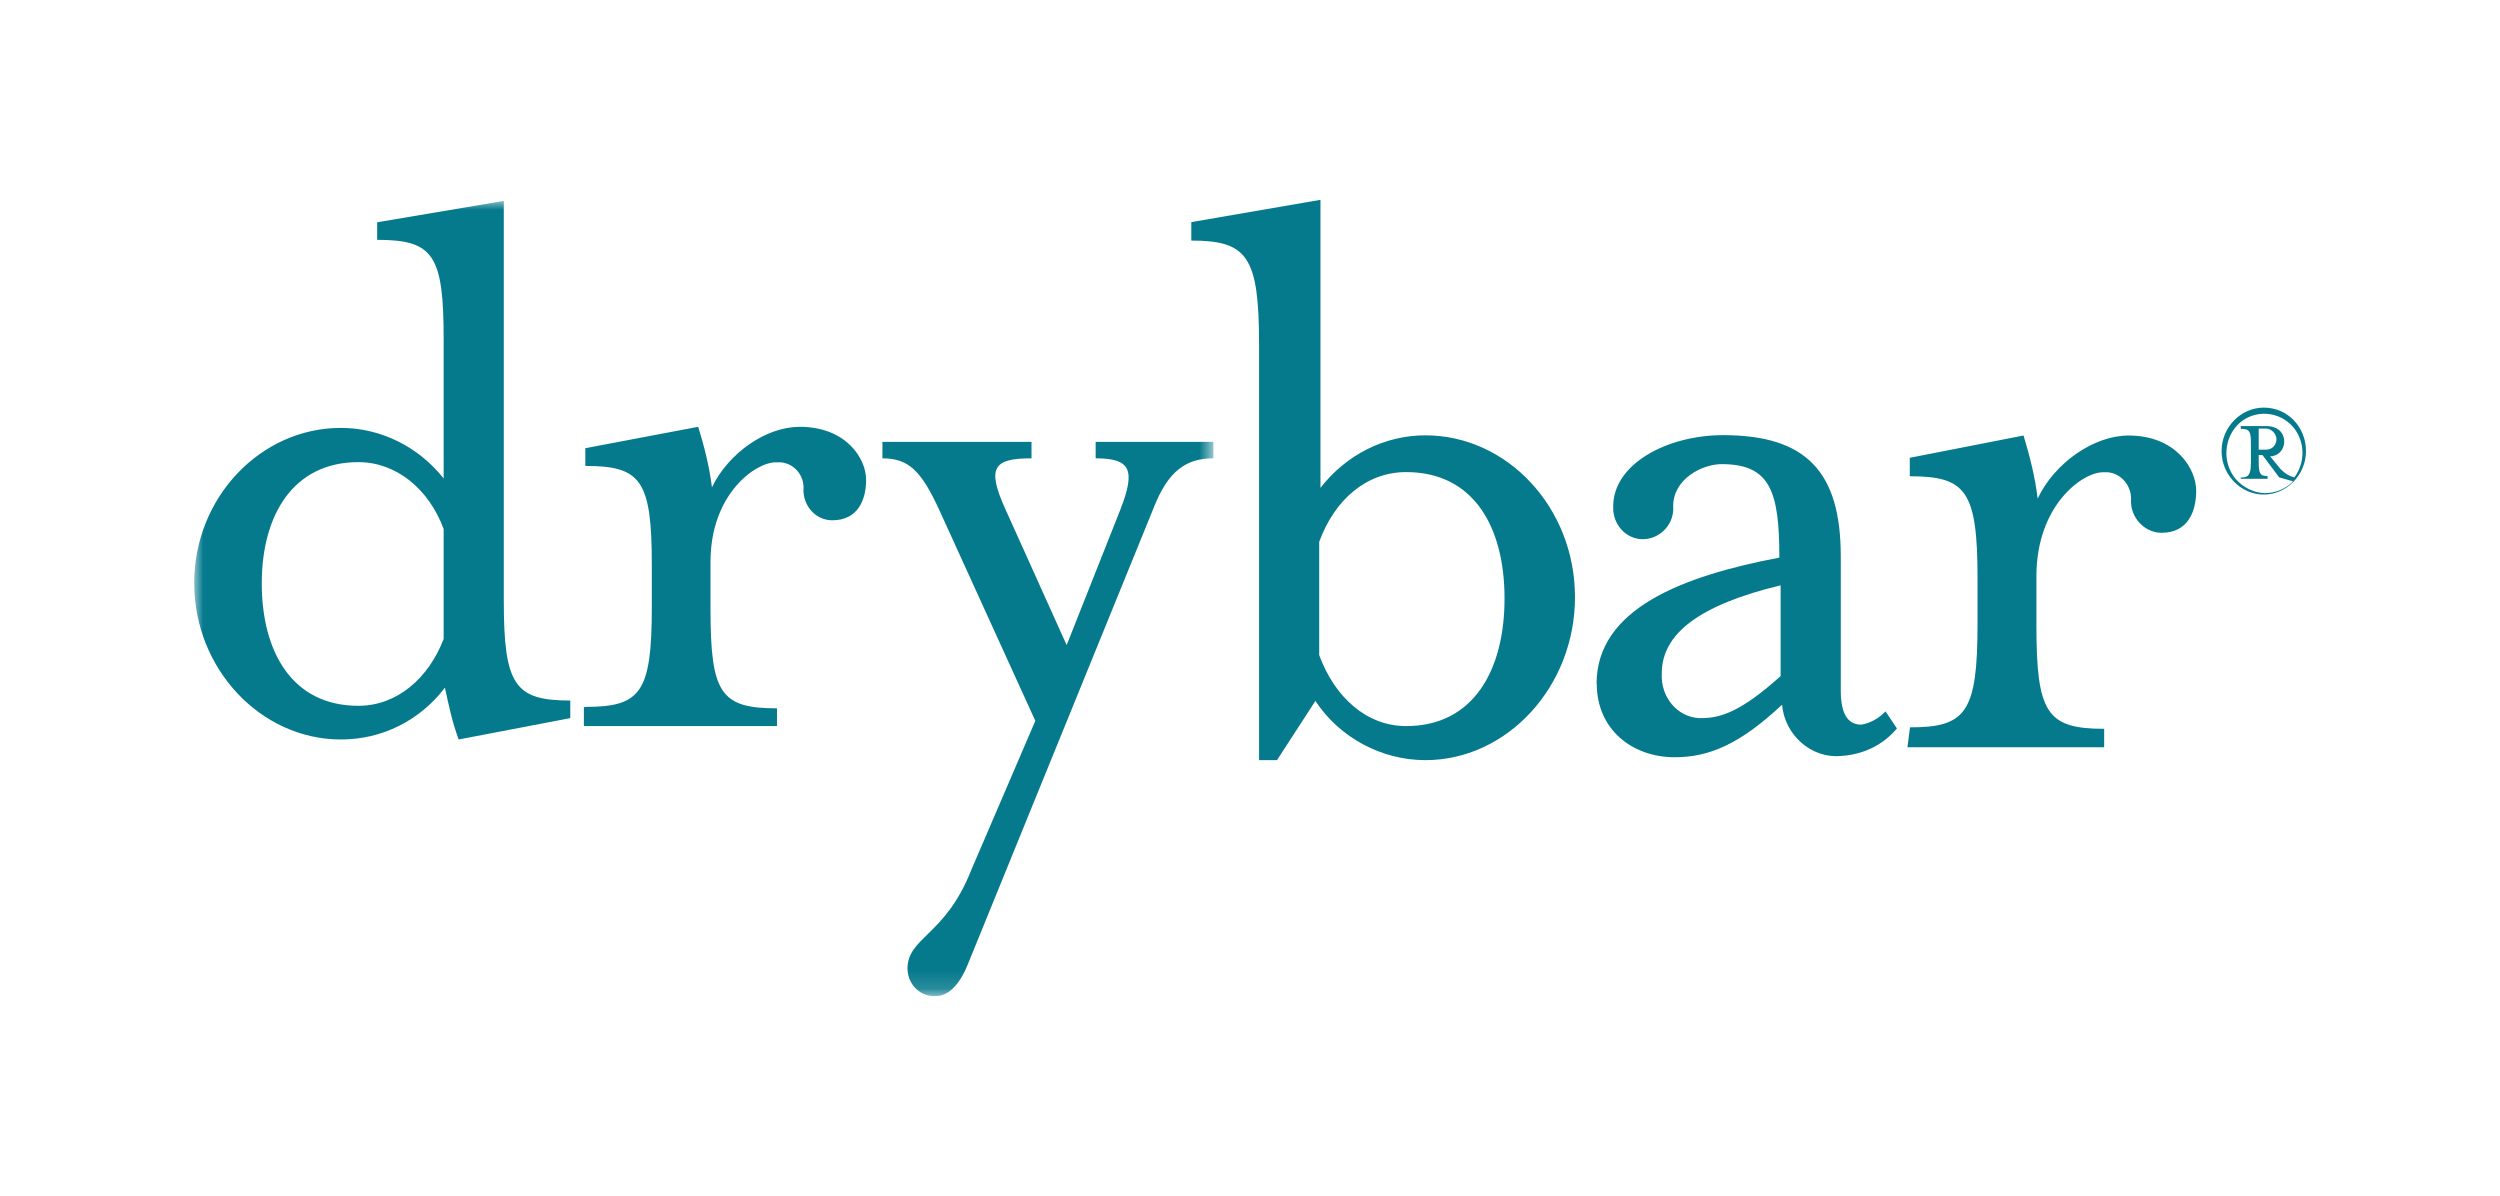 <svg viewBox="0 0 138 66" xmlns="http://www.w3.org/2000/svg" xmlns:xlink="http://www.w3.org/1999/xlink"><mask id="a" height="43.9" maskUnits="userSpaceOnUse" width="56.26" x="10.72" y="11.08"><path d="m10.72 11.08h56.26v43.9h-56.26z" fill="#067A8D" fill-rule="evenodd"/></mask><g mask="url(#a)"><path d="m50.09 53.51c0-1.81 2.08-1.81 3.53-5.5l3.53-8.22-5.33-11.7c-.97-2.09-1.66-2.79-3.11-2.79v-.91h8.23v.91c-2.08 0-2.49.49-1.45 2.79l3.39 7.52 2.98-7.52c.83-2.16.55-2.79-1.38-2.79v-.91h6.5v.91c-1.45 0-2.49.63-3.32 2.79l-10.24 25.15c-.35.9-.97 1.74-1.73 1.74-.83.07-1.52-.56-1.59-1.39v-.07zm-17.78-14.49c3.05 0 3.67-.77 3.67-5.5v-2.37c0-4.67-.62-5.43-3.67-5.43v-.98l6.23-1.18c.35 1.12.62 2.23.76 3.34.9-1.88 2.98-3.34 4.84-3.34 2.56 0 3.67 1.74 3.67 2.93 0 1.05-.42 2.23-1.87 2.23-.9 0-1.59-.77-1.59-1.67.07-.77-.48-1.46-1.25-1.53h-.28c-1.11 0-3.6 1.74-3.6 5.5v2.58c0 4.67.55 5.5 3.67 5.5v.98h-10.66v-1.05h.07zm-7.82-3.76v-6.06c-.83-2.23-2.63-3.69-4.71-3.69-3.6 0-5.33 2.93-5.33 6.69s1.66 6.76 5.33 6.76c2.15 0 3.88-1.53 4.71-3.69zm-13.77-3.07c0-4.74 3.67-8.57 8.1-8.57 2.21 0 4.29 1.05 5.67 2.79v-7.66c0-4.67-.55-5.51-3.67-5.51v-.97l6.99-1.18v22.08c0 4.67.62 5.5 3.67 5.5v.97l-6.16 1.18c-.34-.9-.55-1.88-.76-2.86-1.38 1.81-3.46 2.86-5.74 2.86-4.43 0-8.1-3.9-8.1-8.64z" fill="#067A8D" fill-rule="evenodd"/></g><path d="m125.1 23.66h-.42v1.16h.42c.35 0 .56-.29.56-.58s-.28-.58-.56-.58zm.71 2.69-.92-1.23h-.21v.36c0 .65.07.8.49.8v.15h-1.48v-.07c.42 0 .56-.15.56-.8v-1.09c0-.65-.07-.8-.56-.8v-.15h1.41c.63 0 .99.36.99.87 0 .44-.35.8-.78.8l.42.51c.21.29.56.58.92.65.71-.94.56-2.32-.35-3.05-.92-.73-2.26-.58-2.96.36s-.56 2.32.35 3.05c.35.29.85.51 1.34.51.56 0 1.13-.22 1.55-.65l-.78-.22zm1.48-1.45c0 1.31-1.06 2.4-2.33 2.4s-2.33-1.09-2.33-2.4 1.06-2.4 2.33-2.4c1.34 0 2.33 1.09 2.33 2.4zm-21.87 15.25c3.1 0 3.74-.8 3.74-5.73v-2.47c0-4.86-.63-5.66-3.74-5.66v-1.02l6.28-1.23c.35 1.16.64 2.32.78 3.48.92-1.96 3.1-3.48 5.01-3.48 2.61 0 3.74 1.82 3.74 3.05 0 1.09-.42 2.32-1.91 2.32-.92 0-1.69-.8-1.69-1.74.07-.8-.49-1.52-1.27-1.6h-.28c-1.13 0-3.67 1.82-3.67 5.74v2.69c0 4.86.57 5.73 3.74 5.73v1.02h-10.86l.14-1.09zm-7.13-2.83v-5.01c-4.52 1.09-6.56 2.69-6.56 4.86-.07 1.31.85 2.4 2.05 2.47h.14c1.06 0 2.19-.36 4.37-2.32zm-10.16.43c0-4.14 4.73-5.95 10.09-6.97 0-3.63-.49-5.16-3.18-5.16-1.06 0-2.68.8-2.68 2.32.07.94-.64 1.74-1.55 1.82-.92.07-1.69-.65-1.76-1.6v-.22c0-2.32 2.96-3.92 6.07-3.92 4.59 0 6.49 2.03 6.49 6.68v7.41c0 1.23.35 1.89 1.13 1.89.49-.07.99-.36 1.34-.73l.63.94c-.78.94-1.9 1.45-3.1 1.52-1.62.15-3.1-1.16-3.24-2.83-2.33 2.18-4.02 2.9-5.93 2.9-2.33 0-4.3-1.52-4.3-4.07zm-5.08-4.72c0-3.92-1.69-6.97-5.43-6.97-2.19 0-3.95 1.52-4.8 3.85v6.25c.85 2.32 2.61 3.92 4.8 3.92 3.74 0 5.43-3.12 5.43-7.04zm-13.55-14.01c0-4.86-.64-5.74-3.74-5.74v-1.02l7.13-1.23v15.9c1.41-1.82 3.53-2.9 5.79-2.9 4.52 0 8.26 3.99 8.26 8.93s-3.74 9-8.26 9c-2.4 0-4.73-1.23-6.07-3.27l-2.12 3.27h-.99v-22.95z" fill="#067A8D" fill-rule="evenodd"/></svg>